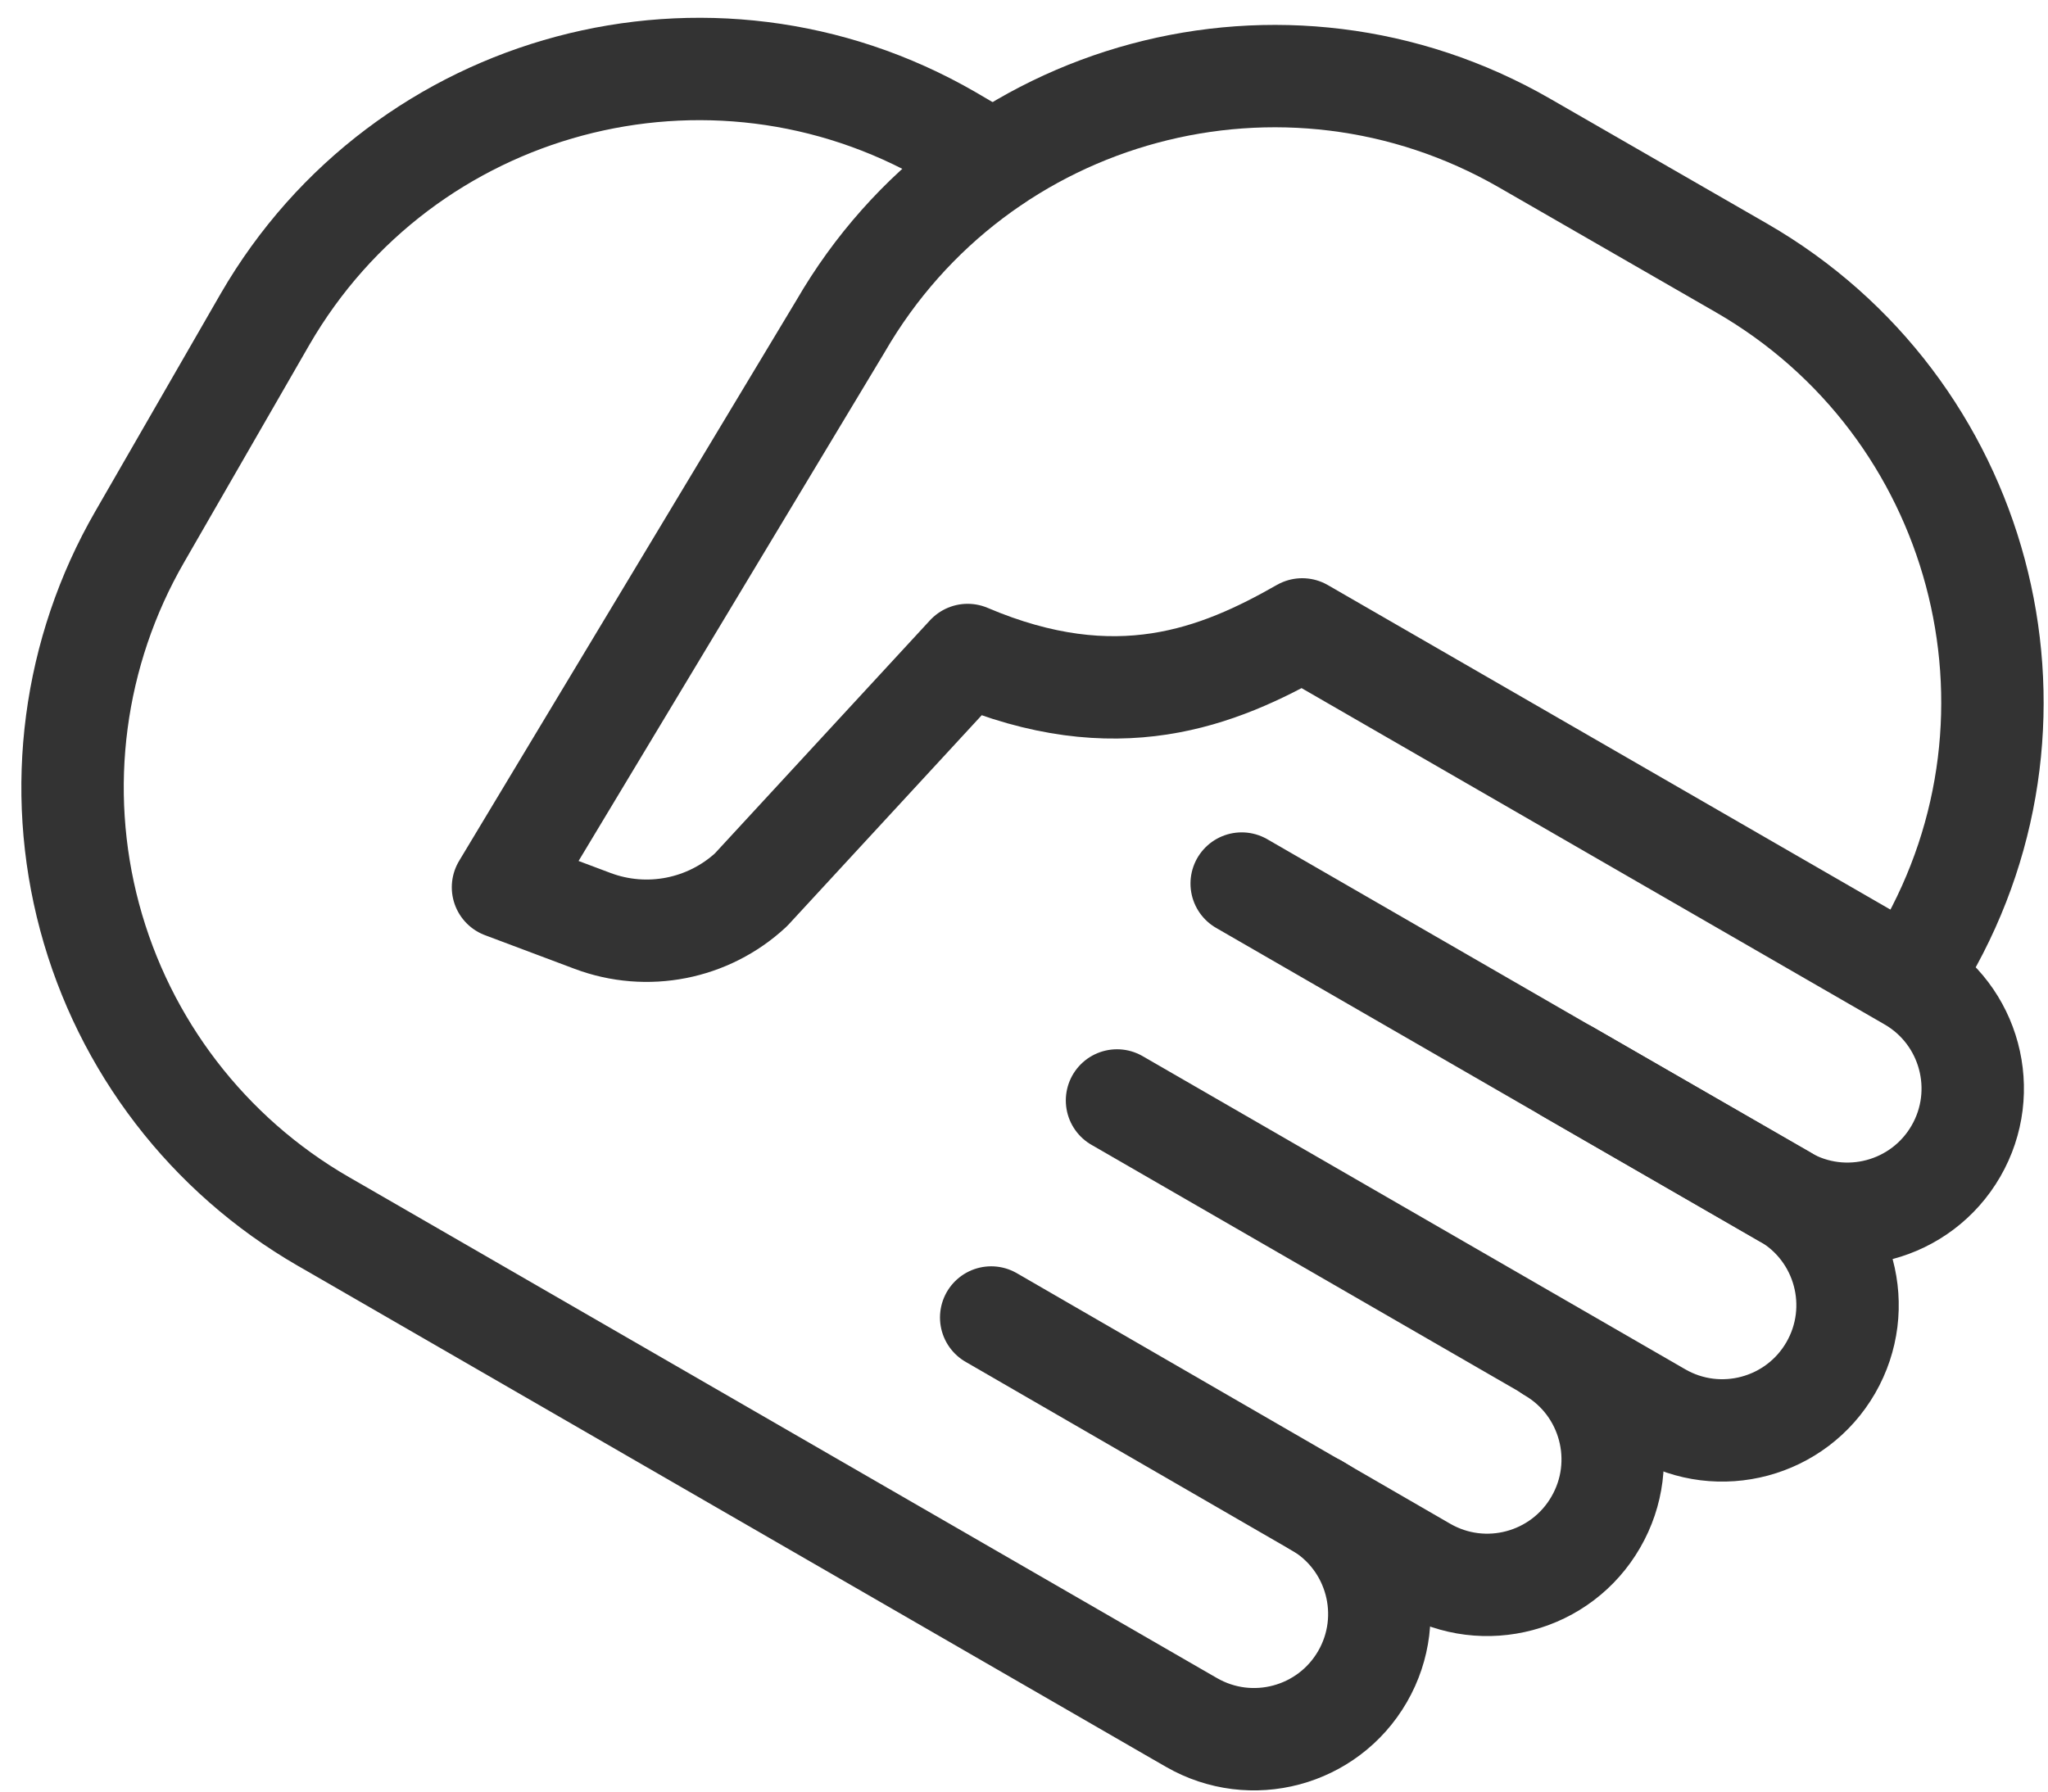 <?xml version="1.0" encoding="UTF-8"?>
<svg width="48px" height="42px" viewBox="0 0 48 42" version="1.1" xmlns="http://www.w3.org/2000/svg" xmlns:xlink="http://www.w3.org/1999/xlink">
    <!-- Generator: Sketch 53.2 (72643) - https://sketchapp.com -->
    <title>hand-shake</title>
    <desc>Created with Sketch.</desc>
    <g id="Konzeptvariation" stroke="none" stroke-width="1" fill="none" fill-rule="evenodd">
        <g id="KISS_KIP_100-Copy-5" transform="translate(-206, -683)">
            <g id="Group-Copy-20" transform="translate(154, 675)">
                <g id="hand-shake" transform="translate(48, 0)">
                    <g>
                        <path d="M40.734,33.117 L45.834,36.054 C47.238,36.865 47.719,38.661 46.908,40.065 L46.908,40.065 C46.097,41.469 44.301,41.95 42.897,41.139 L30.18,33.798" id="Path" stroke="#333333" stroke-width="2.4" stroke-linecap="round" stroke-linejoin="round"></path>
                        <path d="M40.341,39.675 C41.739,40.491 42.213,42.286 41.4,43.686 L41.4,43.686 C40.589,45.09 38.793,45.571 37.389,44.76 L27.231,38.886" id="Path" stroke="#333333" stroke-width="2.4" stroke-linecap="round" stroke-linejoin="round"></path>
                        <path d="M34.86,43.293 C36.264,44.104 36.745,45.9 35.934,47.304 L35.934,47.304 C35.123,48.708 33.327,49.189 31.923,48.378 L31.584,48.183 L11.916,36.828 L11.577,36.633 C8.878,35.075 6.908,32.509 6.101,29.499 C5.294,26.489 5.717,23.282 7.275,20.583 L10.212,15.483 C13.461,9.869 20.644,7.95 26.259,11.196 L27.282,11.796" id="Path" stroke="#333333" stroke-width="2.4" stroke-linecap="round" stroke-linejoin="round"></path>
                        <path d="M48.756,30.969 L49.122,30.333 C52.366,24.715 50.441,17.53 44.823,14.286 L39.723,11.349 C34.11,8.122 26.944,10.044 23.7,15.648 L15.789,28.8 L17.889,29.589 C19.164,30.068 20.601,29.786 21.6,28.86 L26.679,23.355 C30.168,24.84 32.556,23.877 34.521,22.755 L48.768,30.975 C50.172,31.786 50.653,33.582 49.842,34.986 L49.842,34.986 C49.031,36.39 47.235,36.871 45.831,36.06 L33.102,28.713" id="Path" stroke="#333333" stroke-width="2.4" stroke-linecap="round" stroke-linejoin="round"></path>
                        <rect id="Rectangle" x="0" y="0" width="57.6" height="57.6"></rect>
                    </g>
                </g>
            </g>
        </g>
    </g>
</svg>